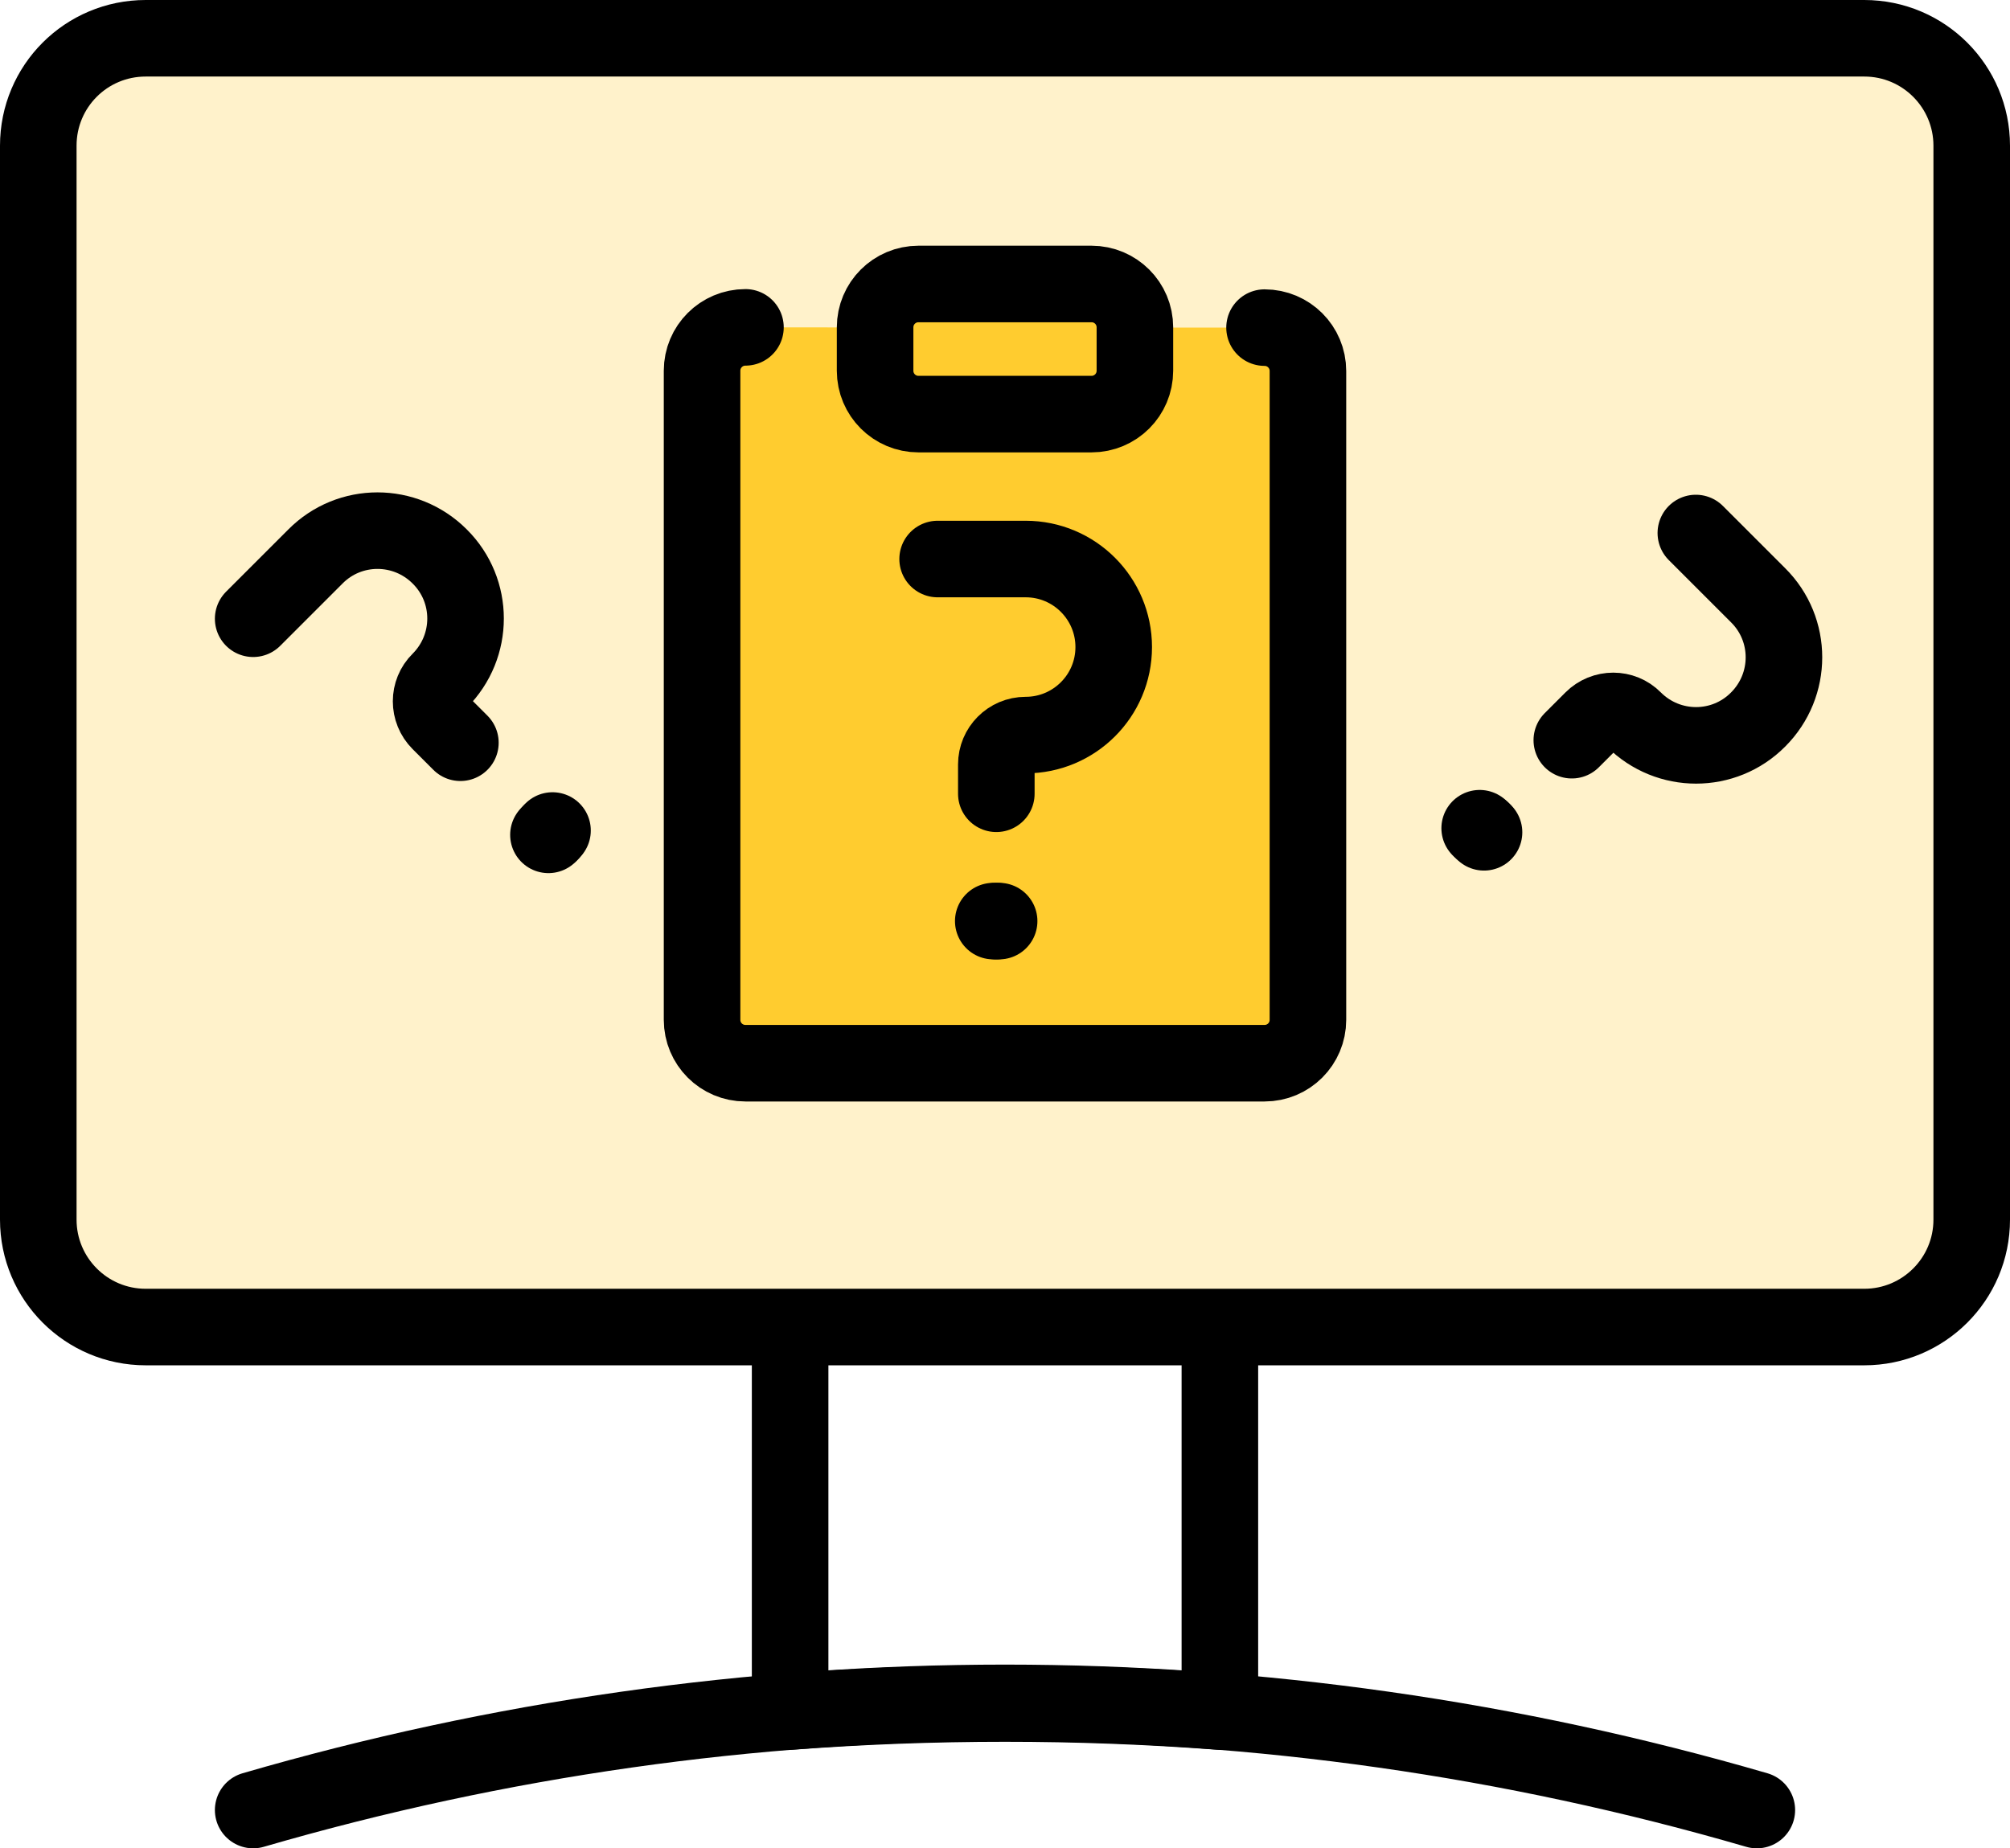 <?xml version="1.0" encoding="UTF-8"?>
<svg id="Layer_2" data-name="Layer 2" xmlns="http://www.w3.org/2000/svg" viewBox="0 0 78.76 72.44">
  <defs>
    <style>
      .cls-1 {
        fill: none;
        stroke: #000;
        stroke-linecap: round;
        stroke-linejoin: round;
        stroke-width: 3px;
      }

      .cls-2 {
        fill: #ffcc2f;
        stroke-width: 0px;
      }

      .cls-3 {
        opacity: .25;
      }
    </style>
  </defs>
  <g id="Layer_2-2" data-name="Layer 2">
    <g>
      <g class="cls-3">
        <path id="primary-2" class="cls-2" d="m77.26,47.8V5.71c0-2.32-1.88-4.21-4.21-4.21H5.71C3.38,1.5,1.5,3.38,1.5,5.71v42.09c0,2.32,1.88,4.21,4.21,4.21h67.34c2.32,0,4.21-1.88,4.21-4.21Z"/>
      </g>
      <g>
        <path id="primary" class="cls-2" d="m49.55,12.84c.94,0,1.7.76,1.7,1.7v25.43c0,.94-.76,1.7-1.7,1.7h-20.34c-.94,0-1.7-.76-1.7-1.7V14.53c0-.94.76-1.7,1.7-1.7"/>
        <path id="primary-2-2" data-name="primary-2" class="cls-2" d="m39.04,31.11v-1.15c0-.63.51-1.15,1.15-1.15h0c1.9,0,3.45-1.54,3.45-3.45h0c0-1.9-1.54-3.45-3.45-3.45h-3.45"/>
        <path id="primary-2-3" data-name="primary-2" class="cls-2" d="m42.77,16.23h-6.78c-.94,0-1.7-.76-1.7-1.7v-1.7c0-.94.76-1.7,1.7-1.7h6.78c.94,0,1.7.76,1.7,1.7v1.7c0,.94-.76,1.7-1.7,1.7Z"/>
      </g>
      <g>
        <g>
          <path id="primary-2" data-name="primary" class="cls-1" d="m68.84,70.94c-19.24-5.6-39.68-5.6-58.92,0"/>
          <path id="primary-2-4" data-name="primary-2" class="cls-1" d="m77.26,47.8V5.71c0-2.32-1.88-4.21-4.21-4.21H5.71C3.38,1.5,1.5,3.38,1.5,5.71v42.09c0,2.32,1.88,4.21,4.21,4.21h67.34c2.32,0,4.21-1.88,4.21-4.21Zm-46.3,4.21v15.07c5.6-.42,11.23-.42,16.84,0v-15.07h-16.84Z"/>
        </g>
        <g>
          <path id="primary-3" data-name="primary" class="cls-1" d="m49.55,12.84c.94,0,1.7.76,1.7,1.7v25.43c0,.94-.76,1.7-1.7,1.7h-20.34c-.94,0-1.7-.76-1.7-1.7V14.53c0-.94.76-1.7,1.7-1.7"/>
          <path id="primary-2-5" data-name="primary-2" class="cls-1" d="m39.04,31.11v-1.15c0-.63.51-1.15,1.15-1.15h0c1.9,0,3.45-1.54,3.45-3.45h0c0-1.9-1.54-3.45-3.45-3.45h-3.45"/>
          <path id="primary-2-6" data-name="primary-2" class="cls-1" d="m42.77,16.23h-6.78c-.94,0-1.7-.76-1.7-1.7v-1.7c0-.94.76-1.7,1.7-1.7h6.78c.94,0,1.7.76,1.7,1.7v1.7c0,.94-.76,1.7-1.7,1.7Z"/>
          <line id="primary-upstroke" class="cls-1" x1="39.04" y1="36.1" x2="39.04" y2="36.1"/>
          <line id="primary-upstroke-2" class="cls-1" x1="38.92" y1="36.1" x2="39.15" y2="36.1"/>
        </g>
        <g>
          <path id="primary-2-7" data-name="primary-2" class="cls-1" d="m61.59,29.01l.81-.81c.45-.45,1.18-.45,1.62,0h0c1.35,1.35,3.53,1.35,4.87,0h0c1.35-1.35,1.35-3.53,0-4.87l-2.44-2.44"/>
          <line id="primary-upstroke-2" data-name="primary-upstroke" class="cls-1" x1="58.07" y1="32.54" x2="58.07" y2="32.54"/>
          <line id="primary-upstroke-2-2" data-name="primary-upstroke-2" class="cls-1" x1="57.98" y1="32.46" x2="58.15" y2="32.62"/>
        </g>
        <g>
          <path id="primary-2-8" data-name="primary-2" class="cls-1" d="m18.04,29.11l-.81-.81c-.45-.45-.45-1.18,0-1.62h0c1.35-1.35,1.35-3.53,0-4.87h0c-1.35-1.35-3.53-1.35-4.87,0l-2.44,2.44"/>
          <line id="primary-upstroke-3" data-name="primary-upstroke" class="cls-1" x1="21.57" y1="32.64" x2="21.57" y2="32.64"/>
          <line id="primary-upstroke-2-3" data-name="primary-upstroke-2" class="cls-1" x1="21.49" y1="32.72" x2="21.65" y2="32.55"/>
        </g>
      </g>
    </g>
  </g>
</svg>